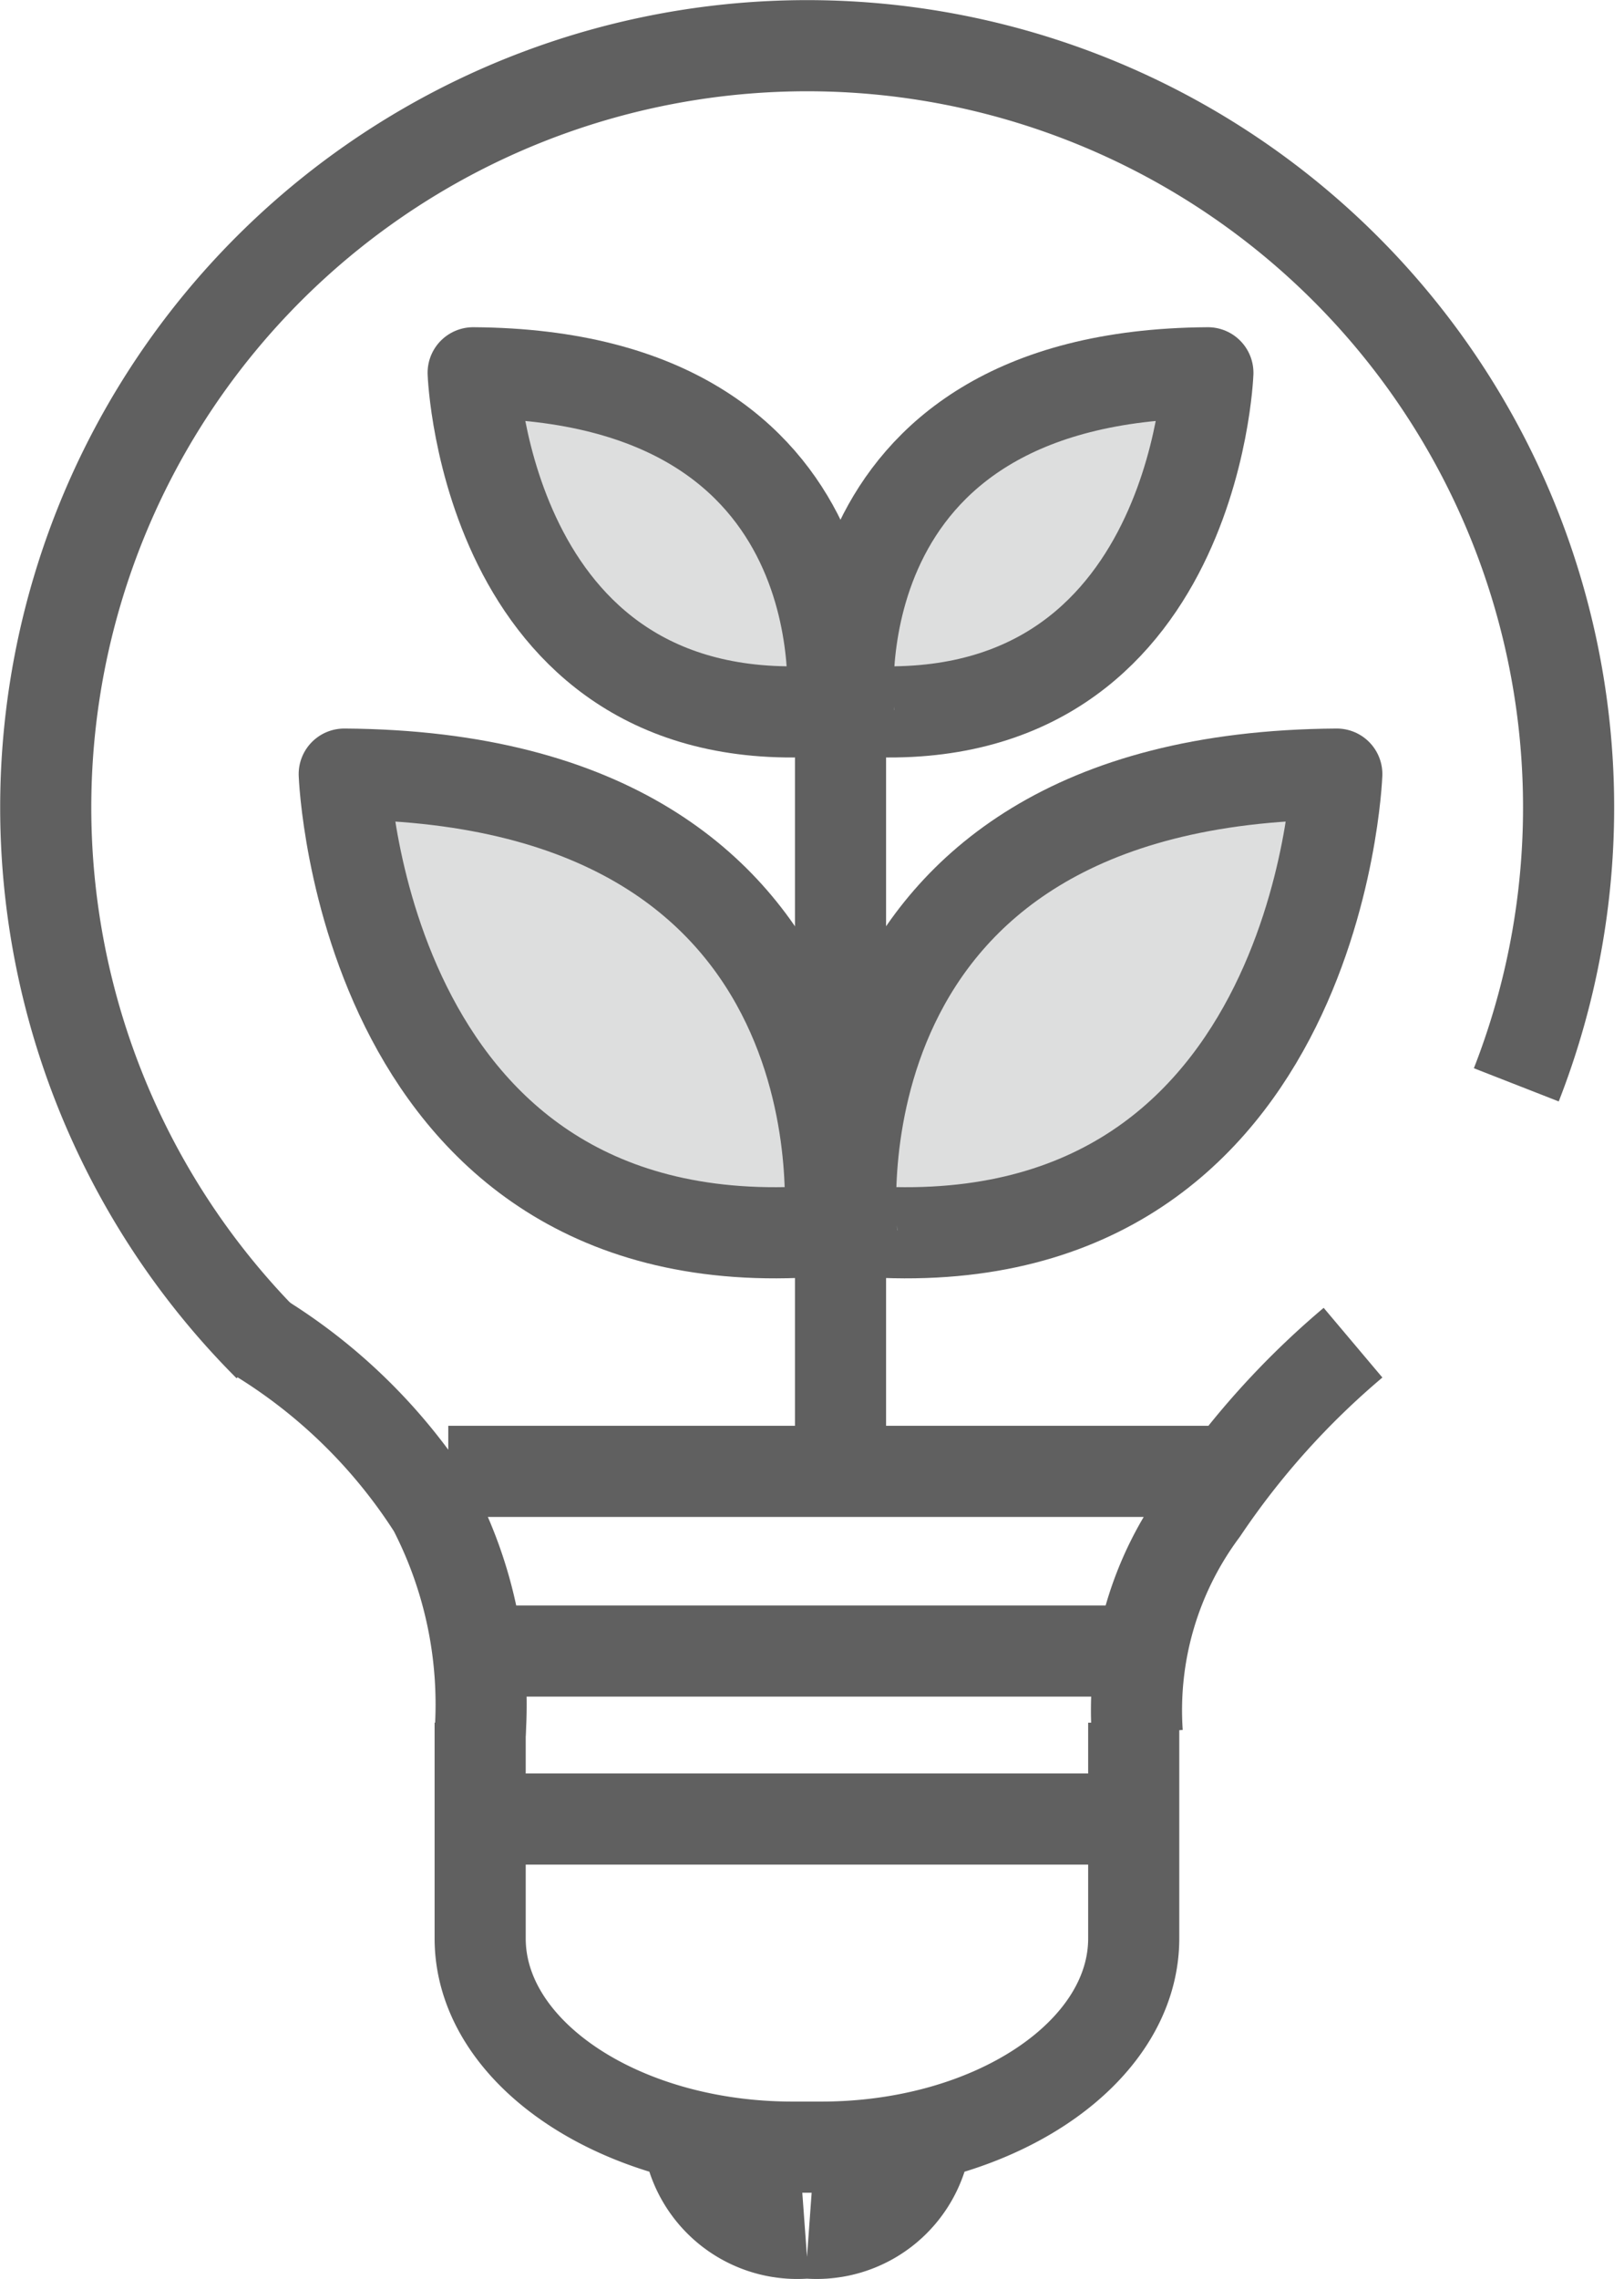 <svg xmlns="http://www.w3.org/2000/svg" width="17.824" height="25" viewBox="0 0 17.824 25"><g stroke="#606060" stroke-linejoin="round"><path d="M2.95 14.768a8.357 8.357 0 1 1 13.692-2.866M7.56 23.5a1.207 1.207 0 0 0 1.278 1M10.153 23.5a1.207 1.207 0 0 1-1.277 1M12.443 18.9v2.367c0 1.26-1.543 2.29-3.43 2.29H8.7c-1.886 0-3.43-1.03-3.43-2.29V18.9" fill="none"/><path d="M5.27 19.014a4.673 4.673 0 0 0-.513-2.464 5.98 5.98 0 0 0-1.886-1.864M12.482 19.014a3.67 3.67 0 0 1 .718-2.443 8.894 8.894 0 0 1 1.65-1.84M4.92 16.143h8.608M5.057 18.114h7.5M5.186 19.957h7.37" fill="none"/><path d="M5.193 4.09s.147 4.043 3.94 3.7c0 .004.4-3.672-3.94-3.7z" fill="#dddede"/><path d="M13.257 4.09s-.147 4.043-3.94 3.7c0 .004-.402-3.672 3.94-3.7zM3.778 8.493s.2 5.463 5.323 5.005c0 .002.544-4.966-5.322-5.005z" fill="#dddede"/><path d="M14.672 8.493s-.2 5.463-5.323 5.005c0 .002-.544-4.966 5.322-5.005z" fill="#dddede"/><path fill="none" d="M9.225 7.794v8.35"/></g></svg>